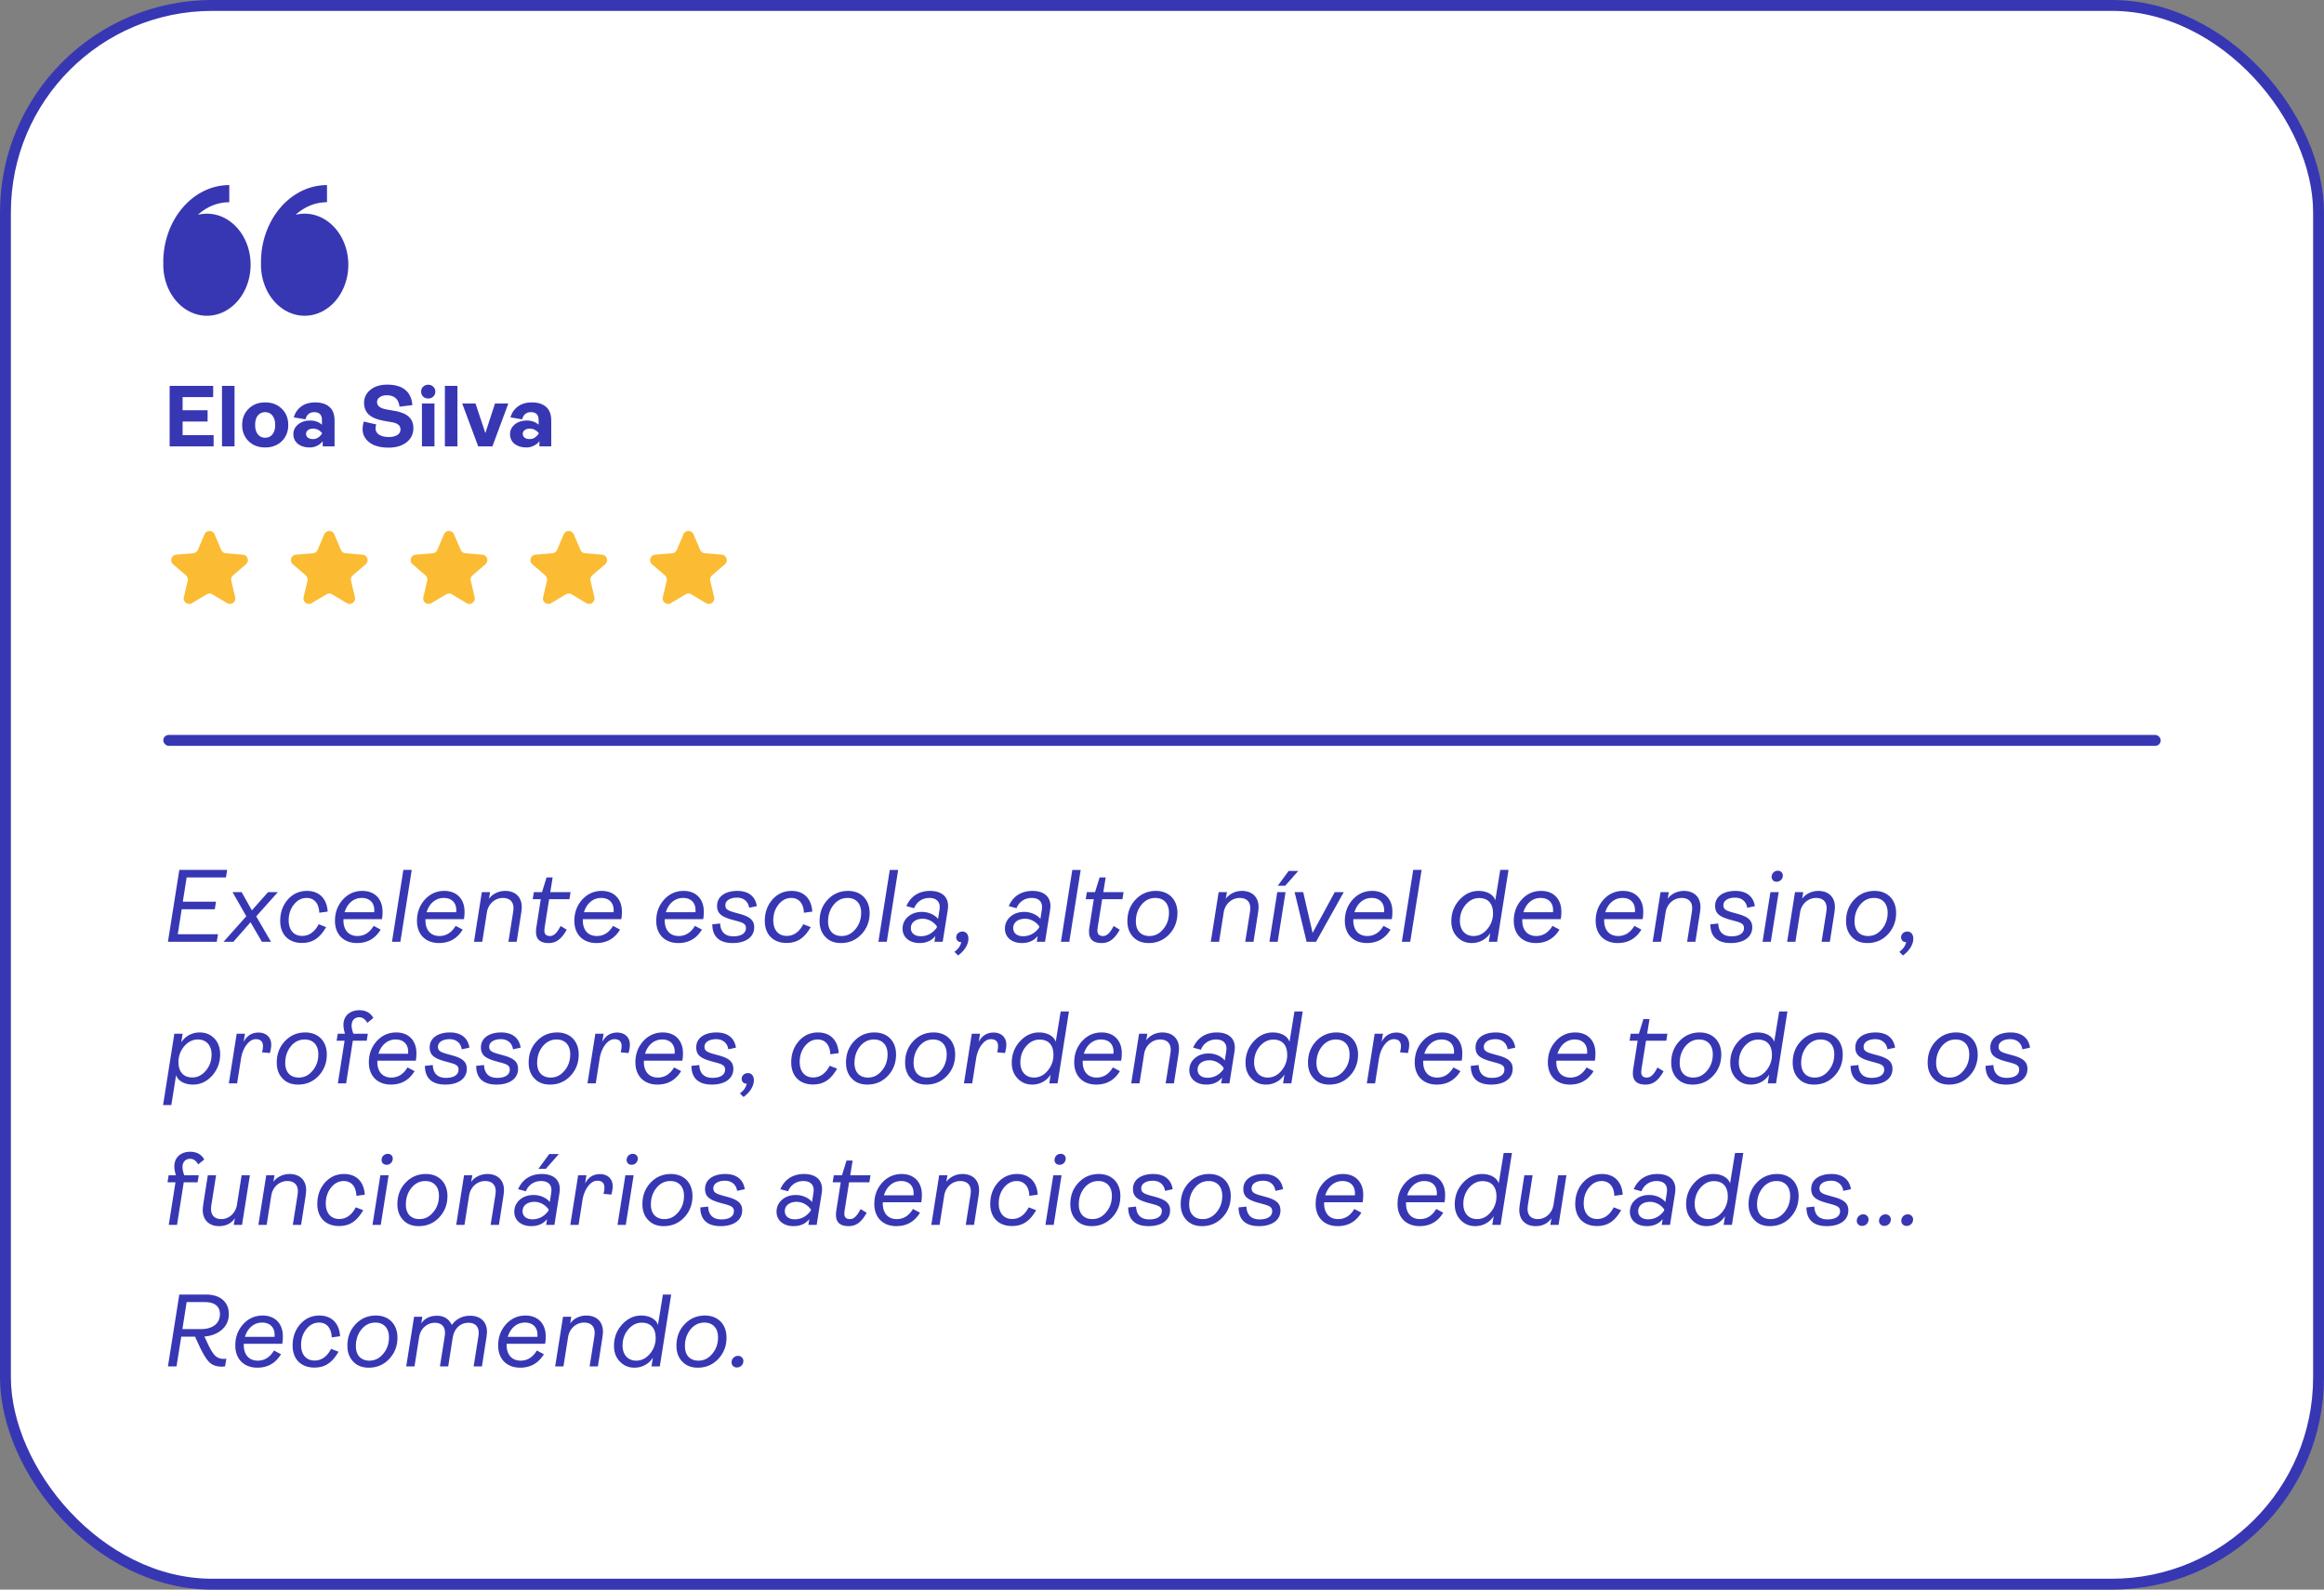 <svg width="427" height="292" fill="none" xmlns="http://www.w3.org/2000/svg"><rect width="100%" height="100%" fill="#808080" stroke="none"/><rect x="1" y="1" width="425" height="290" rx="38" fill="#fff"/><path fill-rule="evenodd" clip-rule="evenodd" d="M36.36 39.454a6.912 6.912 0 0 1 1.664-.202c4.431 0 8.023 4.197 8.023 9.373 0 5.177-3.592 9.375-8.023 9.375C33.593 58 30 53.804 30 48.625c0-.151.003-.304.01-.456H30C30 40.357 35.44 34 42.127 34v3.147c-2.17 0-4.17.862-5.766 2.307Zm17.956 0a6.875 6.875 0 0 1 1.66-.202c4.431 0 8.024 4.197 8.024 9.373C64 53.802 60.407 58 55.976 58c-4.431 0-8.023-4.196-8.023-9.375 0-.151.003-.304.01-.456h-.01C47.953 40.357 53.393 34 60.08 34v3.147c-2.17 0-4.168.862-5.764 2.307Z" fill="#3737B4"/><path d="M31.168 82V70.88h8v2.064h-5.616v2.416h4.592v2.064h-4.592v2.512h5.696V82h-8.08Zm9.62 0V70.88h2.304V82h-2.304Zm7.93.192c-1.237 0-2.25-.384-3.04-1.152-.788-.779-1.183-1.77-1.183-2.976 0-1.216.395-2.208 1.184-2.976.79-.779 1.802-1.168 3.04-1.168 1.248 0 2.267.39 3.056 1.168.79.768 1.184 1.76 1.184 2.976 0 1.205-.395 2.197-1.184 2.976-.79.768-1.808 1.152-3.056 1.152Zm-1.343-2.416c.33.416.779.624 1.344.624.565 0 1.013-.208 1.344-.624.33-.416.496-.987.496-1.712s-.165-1.296-.496-1.712c-.33-.427-.779-.64-1.344-.64-.566 0-1.014.208-1.344.624-.33.416-.496.992-.496 1.728 0 .725.165 1.296.496 1.712Zm9.552 2.416c-.896 0-1.627-.219-2.192-.656-.555-.448-.832-1.05-.832-1.808 0-.693.288-1.28.864-1.76.586-.48 1.328-.72 2.224-.72.864 0 1.584.256 2.16.768v-.848c0-.97-.47-1.456-1.408-1.456-.843 0-1.382.437-1.616 1.312l-2.144-.352c.234-.843.688-1.51 1.36-2 .682-.501 1.536-.752 2.56-.752 1.13 0 2.005.277 2.624.832.629.544.944 1.381.944 2.512V82h-2.176v-.96a2.681 2.681 0 0 1-1.056.848 3.026 3.026 0 0 1-1.312.304Zm.592-1.536c.618 0 1.162-.325 1.632-.976v-.16c-.459-.523-1.003-.784-1.632-.784-.384 0-.694.09-.928.272a.835.835 0 0 0-.352.688.85.85 0 0 0 .352.704c.234.17.544.256.928.256Zm13.872 1.568c-1.493 0-2.661-.315-3.504-.944-.842-.64-1.264-1.467-1.264-2.48 0-.437.075-.89.224-1.36l2.288.528a1.97 1.97 0 0 0-.128.736c0 .48.219.864.656 1.152.448.277 1.04.416 1.776.416.662 0 1.184-.123 1.568-.368.384-.256.576-.603.576-1.04 0-.672-.501-1.104-1.504-1.296l-1.472-.256c-1.29-.224-2.234-.608-2.832-1.152-.586-.544-.88-1.264-.88-2.16 0-.96.384-1.755 1.152-2.384.779-.64 1.808-.96 3.088-.96 1.462 0 2.576.325 3.344.976.768.64 1.195 1.568 1.28 2.784l-2.352.288c-.17-1.397-.954-2.096-2.352-2.096-.522 0-.95.117-1.28.352-.33.224-.496.528-.496.912 0 .683.582 1.13 1.744 1.344l1.472.256c1.216.213 2.096.581 2.64 1.104.544.523.816 1.21.816 2.064 0 1.077-.421 1.947-1.264 2.608-.832.65-1.93.976-3.296.976Zm7.283-9.024c-.362 0-.672-.117-.928-.352a1.239 1.239 0 0 1-.367-.912c0-.363.122-.661.367-.896.257-.245.566-.368.928-.368.374 0 .683.123.928.368.257.235.385.533.385.896s-.128.667-.384.912c-.246.235-.555.352-.928.352ZM77.522 82v-7.888h2.304V82h-2.303Zm4.22 0V70.88h2.303V82h-2.304Zm6.122 0-2.944-7.888h2.448l1.808 5.44 1.776-5.44H93.4L90.472 82h-2.608Zm8.875.192c-.896 0-1.627-.219-2.192-.656-.554-.448-.832-1.05-.832-1.808 0-.693.288-1.28.864-1.76.587-.48 1.328-.72 2.224-.72.864 0 1.584.256 2.16.768v-.848c0-.97-.47-1.456-1.408-1.456-.843 0-1.381.437-1.616 1.312l-2.144-.352c.235-.843.688-1.51 1.36-2 .683-.501 1.536-.752 2.56-.752 1.13 0 2.005.277 2.624.832.629.544.944 1.381.944 2.512V82h-2.176v-.96a2.681 2.681 0 0 1-1.056.848 3.026 3.026 0 0 1-1.312.304Zm.592-1.536c.619 0 1.163-.325 1.632-.976v-.16c-.459-.523-1.002-.784-1.632-.784-.384 0-.693.09-.928.272a.835.835 0 0 0-.352.688.85.85 0 0 0 .352.704c.235.17.544.256.928.256Z" fill="#3737B4"/><path d="M37.987 109.166a1 1 0 0 1 1.026 0l2.712 1.621c.758.454 1.689-.227 1.486-1.087l-.713-3.028a1 1 0 0 1 .323-.988l2.37-2.035c.673-.577.317-1.68-.566-1.755l-3.139-.268a1 1 0 0 1-.834-.603l-1.233-2.878c-.346-.808-1.492-.808-1.838 0l-1.233 2.878a1 1 0 0 1-.834.603l-3.142.268c-.883.076-1.239 1.177-.567 1.755l2.367 2.036a1 1 0 0 1 .322.986l-.71 3.032c-.2.86.73 1.54 1.487 1.087l2.716-1.624ZM59.987 109.166a1 1 0 0 1 1.026 0l2.712 1.621c.758.454 1.689-.227 1.486-1.087l-.713-3.028a1 1 0 0 1 .322-.988l2.371-2.035c.673-.577.317-1.68-.566-1.755l-3.139-.268a1 1 0 0 1-.834-.603l-1.233-2.878c-.346-.808-1.492-.808-1.838 0l-1.233 2.878a1 1 0 0 1-.834.603l-3.142.268c-.883.076-1.239 1.177-.567 1.755l2.367 2.036a1 1 0 0 1 .322.986l-.71 3.032c-.2.86.73 1.54 1.487 1.087l2.716-1.624ZM81.987 109.166a1 1 0 0 1 1.026 0l2.712 1.621c.758.454 1.689-.227 1.486-1.087l-.713-3.028a1 1 0 0 1 .322-.988l2.371-2.035c.673-.577.317-1.68-.566-1.755l-3.139-.268a1 1 0 0 1-.834-.603l-1.233-2.878c-.346-.808-1.492-.808-1.838 0l-1.233 2.878a1 1 0 0 1-.834.603l-3.142.268c-.883.076-1.239 1.177-.567 1.755l2.367 2.036a1 1 0 0 1 .322.986l-.71 3.032c-.2.86.73 1.54 1.487 1.087l2.716-1.624ZM103.987 109.166a1 1 0 0 1 1.026 0l2.712 1.621c.758.454 1.689-.227 1.486-1.087l-.713-3.028a1.002 1.002 0 0 1 .322-.988l2.371-2.035c.673-.577.317-1.68-.566-1.755l-3.139-.268a1.001 1.001 0 0 1-.834-.603l-1.233-2.878c-.346-.808-1.492-.808-1.838 0l-1.233 2.878c-.146.34-.466.571-.834.603l-3.142.268c-.883.076-1.239 1.177-.567 1.755l2.368 2.036a1 1 0 0 1 .321.986l-.71 3.032c-.2.86.73 1.54 1.487 1.087l2.716-1.624ZM125.987 109.166a1 1 0 0 1 1.026 0l2.712 1.621c.758.454 1.689-.227 1.486-1.087l-.713-3.028a1.002 1.002 0 0 1 .322-.988l2.371-2.035c.673-.577.317-1.68-.566-1.755l-3.139-.268a1.001 1.001 0 0 1-.834-.603l-1.233-2.878c-.346-.808-1.492-.808-1.838 0l-1.233 2.878c-.146.34-.466.571-.834.603l-3.142.268c-.883.076-1.239 1.177-.567 1.755l2.368 2.036a1 1 0 0 1 .321.986l-.71 3.032c-.201.86.73 1.54 1.487 1.087l2.716-1.624Z" fill="#FBBB33"/><rect x="30" y="135" width="367" height="2" rx="1" fill="#3737B4"/><path d="M39.823 173h-8.968l2.09-13.205h8.797l-.228 1.387h-7.22l-.703 4.446h6.099l-.228 1.387h-6.08l-.722 4.598h7.391L39.823 173Zm3.055 0h-1.805l4.18-4.693-2.527-4.427h1.672l1.881 3.344 2.964-3.344h1.805l-3.97 4.446L49.793 173h-1.672l-2.09-3.591L42.878 173Zm12.594.209c-2.413 0-3.99-1.52-3.99-4.047 0-1.558.475-2.869 1.406-3.933.931-1.045 2.11-1.577 3.515-1.577 2.147 0 3.648 1.311 3.8 3.8l-1.539.209c-.057-1.748-.969-2.717-2.318-2.717-.912 0-1.69.399-2.337 1.197-.646.817-.969 1.786-.969 2.926 0 1.748.931 2.85 2.47 2.85 1.273 0 2.3-.722 3.04-2.147l1.368.532c-1.12 1.919-2.375 2.907-4.446 2.907Zm14.702-4.37h-7.068v.247c0 1.748.95 2.85 2.565 2.85 1.254 0 2.242-.627 2.983-1.862l1.292.684c-1.007 1.653-2.451 2.47-4.351 2.47-2.451 0-4.047-1.577-4.047-4.066 0-1.539.475-2.831 1.444-3.914.969-1.064 2.166-1.596 3.59-1.596 2.3 0 3.706 1.52 3.706 3.8 0 .551-.038 1.007-.114 1.387Zm-3.705-3.895c-1.52 0-2.68 1.045-3.154 2.622h5.434c.019-.095.019-.209.019-.38 0-1.387-.874-2.242-2.3-2.242Zm7.09 8.056H72.02l2.09-13.205h1.54L73.56 173Zm11.68-4.161h-7.068v.247c0 1.748.95 2.85 2.565 2.85 1.254 0 2.242-.627 2.983-1.862l1.292.684c-1.007 1.653-2.45 2.47-4.35 2.47-2.452 0-4.048-1.577-4.048-4.066 0-1.539.475-2.831 1.444-3.914.97-1.064 2.166-1.596 3.591-1.596 2.3 0 3.705 1.52 3.705 3.8 0 .551-.038 1.007-.114 1.387Zm-3.705-3.895c-1.52 0-2.679 1.045-3.154 2.622h5.434c.02-.095.02-.209.02-.38 0-1.387-.875-2.242-2.3-2.242ZM88.606 173h-1.52l1.444-9.12h1.52l-.21 1.216c.609-.855 1.73-1.444 2.965-1.444 1.88 0 3.059 1.121 3.059 2.964 0 .228-.038.627-.114 1.178L94.933 173h-1.52l.836-5.263c.057-.361.095-.665.095-.931 0-1.197-.722-1.862-1.957-1.862-1.387 0-2.68 1.045-2.926 2.66L88.606 173Zm12.195.228c-1.539 0-2.318-.684-2.318-2.052 0-.304.02-.608.076-.912l.798-5.092h-1.482l.21-1.292h1.5l.836-2.698h1.121l-.437 2.698h3.724l-.209 1.292h-3.724l-.779 4.883a5.733 5.733 0 0 0-.095.893c0 .665.342.988 1.026.988.741 0 1.292-.57 1.957-1.843l1.121.684c-.931 1.672-1.9 2.451-3.325 2.451Zm13.355-4.389h-7.068v.247c0 1.748.95 2.85 2.565 2.85 1.254 0 2.242-.627 2.983-1.862l1.292.684c-1.007 1.653-2.451 2.47-4.351 2.47-2.451 0-4.047-1.577-4.047-4.066 0-1.539.475-2.831 1.444-3.914.969-1.064 2.166-1.596 3.591-1.596 2.299 0 3.705 1.52 3.705 3.8 0 .551-.038 1.007-.114 1.387Zm-3.705-3.895c-1.52 0-2.679 1.045-3.154 2.622h5.434c.019-.095.019-.209.019-.38 0-1.387-.874-2.242-2.299-2.242Zm18.752 3.895h-7.068v.247c0 1.748.95 2.85 2.565 2.85 1.254 0 2.242-.627 2.983-1.862l1.292.684c-1.007 1.653-2.451 2.47-4.351 2.47-2.451 0-4.047-1.577-4.047-4.066 0-1.539.475-2.831 1.444-3.914.969-1.064 2.166-1.596 3.591-1.596 2.299 0 3.705 1.52 3.705 3.8 0 .551-.038 1.007-.114 1.387Zm-3.705-3.895c-1.52 0-2.679 1.045-3.154 2.622h5.434c.019-.095.019-.209.019-.38 0-1.387-.874-2.242-2.299-2.242Zm9.123 8.284c-2.603 0-3.743-1.33-3.743-3.439l1.444-.152c.057 1.501.855 2.356 2.432 2.356 1.444 0 2.299-.57 2.299-1.501 0-.741-.456-.988-1.672-1.311l-.836-.228c-1.976-.551-2.793-1.14-2.793-2.565 0-1.729 1.539-2.736 3.724-2.736 2.147 0 3.325 1.102 3.572 2.793l-1.406.304c-.152-1.121-.988-1.862-2.223-1.862-1.273 0-2.147.551-2.147 1.387 0 .741.437.988 1.729 1.349l.836.228c1.881.513 2.736 1.14 2.736 2.489 0 1.805-1.577 2.888-3.952 2.888Zm9.891-.019c-2.413 0-3.99-1.52-3.99-4.047 0-1.558.475-2.869 1.406-3.933.931-1.045 2.109-1.577 3.515-1.577 2.147 0 3.648 1.311 3.8 3.8l-1.539.209c-.057-1.748-.969-2.717-2.318-2.717-.912 0-1.691.399-2.337 1.197-.646.817-.969 1.786-.969 2.926 0 1.748.931 2.85 2.47 2.85 1.273 0 2.299-.722 3.04-2.147l1.368.532c-1.121 1.919-2.375 2.907-4.446 2.907Zm9.99.019c-1.178 0-2.128-.361-2.831-1.102-.722-.741-1.083-1.71-1.083-2.926 0-1.577.494-2.888 1.501-3.952s2.242-1.596 3.743-1.596c2.375 0 3.952 1.596 3.952 4.047 0 1.558-.513 2.869-1.52 3.933-1.007 1.064-2.261 1.596-3.762 1.596Zm.133-1.292c1.007 0 1.843-.418 2.546-1.273.703-.836 1.045-1.843 1.045-3.002 0-1.672-.931-2.717-2.508-2.717-1.007 0-1.862.418-2.546 1.254-.684.855-1.026 1.862-1.026 3.059 0 1.672.912 2.679 2.489 2.679Zm8.298 1.064h-1.539l2.09-13.205h1.539L162.933 173Zm6.019.228c-1.824 0-3.116-1.045-3.116-2.622 0-.874.323-1.615.988-2.204.665-.589 1.52-.893 2.565-.893 1.311 0 2.451.608 2.964 1.292l.247-1.577c.038-.228.057-.437.057-.627 0-1.045-.703-1.653-1.9-1.653-1.292 0-2.337.722-2.793 1.881l-1.425-.38c.741-1.729 2.223-2.793 4.351-2.793 1.995 0 3.306.95 3.306 2.774 0 .171-.019.456-.076.836l-.912 5.738h-1.52l.171-1.064c-.684.855-1.653 1.292-2.907 1.292Zm.228-1.254c1.159 0 2.147-.513 2.926-1.558l.038-.247c-.513-.76-1.52-1.406-2.603-1.406-1.273 0-2.185.665-2.185 1.71 0 .912.684 1.501 1.824 1.501Zm7.649-.855c.665 0 1.102.494 1.102 1.311 0 1.083-.741 2.242-1.9 3.078l-.665-.665c.684-.494 1.102-1.083 1.254-1.786h-.076c-.513 0-.855-.399-.855-.874 0-.608.513-1.064 1.14-1.064Zm10.927 2.109c-1.824 0-3.116-1.045-3.116-2.622 0-.874.323-1.615.988-2.204.665-.589 1.52-.893 2.565-.893 1.311 0 2.451.608 2.964 1.292l.247-1.577c.038-.228.057-.437.057-.627 0-1.045-.703-1.653-1.9-1.653-1.292 0-2.337.722-2.793 1.881l-1.425-.38c.741-1.729 2.223-2.793 4.351-2.793 1.995 0 3.306.95 3.306 2.774 0 .171-.019.456-.076.836l-.912 5.738h-1.52l.171-1.064c-.684.855-1.653 1.292-2.907 1.292Zm.228-1.254c1.159 0 2.147-.513 2.926-1.558l.038-.247c-.513-.76-1.52-1.406-2.603-1.406-1.273 0-2.185.665-2.185 1.71 0 .912.684 1.501 1.824 1.501Zm8.485 1.026h-1.539l2.09-13.205h1.539L196.469 173Zm5.942.228c-1.539 0-2.318-.684-2.318-2.052 0-.304.019-.608.076-.912l.798-5.092h-1.482l.209-1.292h1.501l.836-2.698h1.121l-.437 2.698h3.724l-.209 1.292h-3.724l-.779 4.883a5.733 5.733 0 0 0-.095.893c0 .665.342.988 1.026.988.741 0 1.292-.57 1.957-1.843l1.121.684c-.931 1.672-1.9 2.451-3.325 2.451Zm8.643 0c-1.178 0-2.128-.361-2.831-1.102-.722-.741-1.083-1.71-1.083-2.926 0-1.577.494-2.888 1.501-3.952s2.242-1.596 3.743-1.596c2.375 0 3.952 1.596 3.952 4.047 0 1.558-.513 2.869-1.52 3.933-1.007 1.064-2.261 1.596-3.762 1.596Zm.133-1.292c1.007 0 1.843-.418 2.546-1.273.703-.836 1.045-1.843 1.045-3.002 0-1.672-.931-2.717-2.508-2.717-1.007 0-1.862.418-2.546 1.254-.684.855-1.026 1.862-1.026 3.059 0 1.672.912 2.679 2.489 2.679ZM223.984 173h-1.52l1.444-9.12h1.52l-.209 1.216c.608-.855 1.729-1.444 2.964-1.444 1.881 0 3.059 1.121 3.059 2.964 0 .228-.038.627-.114 1.178l-.817 5.206h-1.52l.836-5.263c.057-.361.095-.665.095-.931 0-1.197-.722-1.862-1.957-1.862-1.387 0-2.679 1.045-2.926 2.66l-.855 5.396Zm12.157-10.298h-1.368l1.995-2.717h1.767l-2.394 2.717ZM234.754 173h-1.52l1.444-9.12h1.52l-1.444 9.12Zm7.045 0h-1.729l-2.204-9.12h1.577l1.729 7.486 4.066-7.486h1.653l-5.092 9.12Zm13.922-4.161h-7.068v.247c0 1.748.95 2.85 2.565 2.85 1.254 0 2.242-.627 2.983-1.862l1.292.684c-1.007 1.653-2.451 2.47-4.351 2.47-2.451 0-4.047-1.577-4.047-4.066 0-1.539.475-2.831 1.444-3.914.969-1.064 2.166-1.596 3.591-1.596 2.299 0 3.705 1.52 3.705 3.8 0 .551-.038 1.007-.114 1.387Zm-3.705-3.895c-1.52 0-2.679 1.045-3.154 2.622h5.434c.019-.095.019-.209.019-.38 0-1.387-.874-2.242-2.299-2.242Zm7.091 8.056h-1.539l2.09-13.205h1.539L259.107 173Zm11.315.228c-1.083 0-1.976-.38-2.679-1.121-.722-.741-1.083-1.691-1.083-2.888 0-1.52.494-2.831 1.501-3.933.988-1.083 2.166-1.634 3.515-1.634 1.577 0 2.755.722 3.059 1.729l.912-5.586h1.52L275.077 173h-1.52l.247-1.615c-.684 1.121-1.938 1.843-3.382 1.843Zm.323-1.292c.969 0 1.805-.418 2.508-1.254a4.404 4.404 0 0 0 1.064-2.926c0-1.767-.893-2.793-2.546-2.793-.969 0-1.786.418-2.489 1.235-.703.836-1.045 1.824-1.045 2.964 0 1.672.969 2.774 2.508 2.774Zm16.017-3.097h-7.068v.247c0 1.748.95 2.85 2.565 2.85 1.254 0 2.242-.627 2.983-1.862l1.292.684c-1.007 1.653-2.451 2.47-4.351 2.47-2.451 0-4.047-1.577-4.047-4.066 0-1.539.475-2.831 1.444-3.914.969-1.064 2.166-1.596 3.591-1.596 2.299 0 3.705 1.52 3.705 3.8 0 .551-.038 1.007-.114 1.387Zm-3.705-3.895c-1.52 0-2.679 1.045-3.154 2.622h5.434c.019-.095.019-.209.019-.38 0-1.387-.874-2.242-2.299-2.242Zm18.752 3.895h-7.068v.247c0 1.748.95 2.85 2.565 2.85 1.254 0 2.242-.627 2.983-1.862l1.292.684c-1.007 1.653-2.451 2.47-4.351 2.47-2.451 0-4.047-1.577-4.047-4.066 0-1.539.475-2.831 1.444-3.914.969-1.064 2.166-1.596 3.591-1.596 2.299 0 3.705 1.52 3.705 3.8 0 .551-.038 1.007-.114 1.387Zm-3.705-3.895c-1.52 0-2.679 1.045-3.154 2.622h5.434c.019-.095.019-.209.019-.38 0-1.387-.874-2.242-2.299-2.242Zm7.071 8.056h-1.52l1.444-9.12h1.52l-.209 1.216c.608-.855 1.729-1.444 2.964-1.444 1.881 0 3.059 1.121 3.059 2.964 0 .228-.038.627-.114 1.178l-.817 5.206h-1.52l.836-5.263c.057-.361.095-.665.095-.931 0-1.197-.722-1.862-1.957-1.862-1.387 0-2.679 1.045-2.926 2.66l-.855 5.396Zm12.823.228c-2.603 0-3.743-1.33-3.743-3.439l1.444-.152c.057 1.501.855 2.356 2.432 2.356 1.444 0 2.299-.57 2.299-1.501 0-.741-.456-.988-1.672-1.311l-.836-.228c-1.976-.551-2.793-1.14-2.793-2.565 0-1.729 1.539-2.736 3.724-2.736 2.147 0 3.325 1.102 3.572 2.793l-1.406.304c-.152-1.121-.988-1.862-2.223-1.862-1.273 0-2.147.551-2.147 1.387 0 .741.437.988 1.729 1.349l.836.228c1.881.513 2.736 1.14 2.736 2.489 0 1.805-1.577 2.888-3.952 2.888Zm8.428-11.267c-.532 0-.912-.361-.912-.874 0-.665.513-1.14 1.14-1.14.532 0 .912.361.912.874a1.12 1.12 0 0 1-1.14 1.14ZM325.362 173h-1.52l1.444-9.12h1.52l-1.444 9.12Zm4.518 0h-1.52l1.444-9.12h1.52l-.209 1.216c.608-.855 1.729-1.444 2.964-1.444 1.881 0 3.059 1.121 3.059 2.964 0 .228-.038.627-.114 1.178l-.817 5.206h-1.52l.836-5.263c.057-.361.095-.665.095-.931 0-1.197-.722-1.862-1.957-1.862-1.387 0-2.679 1.045-2.926 2.66L329.88 173Zm13.221.228c-1.178 0-2.128-.361-2.831-1.102-.722-.741-1.083-1.71-1.083-2.926 0-1.577.494-2.888 1.501-3.952s2.242-1.596 3.743-1.596c2.375 0 3.952 1.596 3.952 4.047 0 1.558-.513 2.869-1.52 3.933-1.007 1.064-2.261 1.596-3.762 1.596Zm.133-1.292c1.007 0 1.843-.418 2.546-1.273.703-.836 1.045-1.843 1.045-3.002 0-1.672-.931-2.717-2.508-2.717-1.007 0-1.862.418-2.546 1.254-.684.855-1.026 1.862-1.026 3.059 0 1.672.912 2.679 2.489 2.679Zm7.203-.817c.665 0 1.102.494 1.102 1.311 0 1.083-.741 2.242-1.9 3.078l-.665-.665c.684-.494 1.102-1.083 1.254-1.786h-.076c-.513 0-.855-.399-.855-.874 0-.608.513-1.064 1.14-1.064ZM31.482 202.99h-1.52l2.071-13.11h1.52l-.247 1.596c.703-1.121 1.938-1.824 3.382-1.824 1.083 0 1.976.361 2.698 1.102.703.741 1.064 1.71 1.064 2.888 0 1.539-.494 2.85-1.463 3.933-.988 1.102-2.166 1.653-3.515 1.653-1.596 0-2.812-.703-3.116-1.748l-.874 5.51Zm3.857-5.073c.969 0 1.786-.418 2.489-1.254.703-.836 1.045-1.824 1.045-2.964 0-1.672-.969-2.755-2.508-2.755-.969 0-1.805.418-2.508 1.235a4.404 4.404 0 0 0-1.064 2.926c0 1.767.893 2.812 2.546 2.812ZM43.566 199h-1.52l1.444-9.12h1.52l-.247 1.501c.608-1.14 1.52-1.71 2.736-1.71 1.387 0 2.337.855 2.337 2.223 0 .418-.076.931-.247 1.539l-1.444-.133c.114-.437.171-.798.171-1.121 0-.855-.437-1.292-1.31-1.292-.628 0-1.179.342-1.692 1.007-.513.665-.855 1.52-1.026 2.527L43.566 199Zm11.2.228c-1.179 0-2.129-.361-2.832-1.102-.722-.741-1.083-1.71-1.083-2.926 0-1.577.494-2.888 1.501-3.952s2.242-1.596 3.743-1.596c2.375 0 3.952 1.596 3.952 4.047 0 1.558-.513 2.869-1.52 3.933-1.007 1.064-2.26 1.596-3.762 1.596Zm.132-1.292c1.007 0 1.843-.418 2.546-1.273.703-.836 1.045-1.843 1.045-3.002 0-1.672-.93-2.717-2.508-2.717-1.007 0-1.862.418-2.546 1.254-.684.855-1.026 1.862-1.026 3.059 0 1.672.912 2.679 2.49 2.679ZM63.596 199h-1.52l1.235-7.828h-1.463l.209-1.292h1.33c-.19-.608-.285-1.159-.285-1.634 0-1.653 1.216-2.679 2.907-2.679 1.197 0 2.07.475 2.584 1.425l-1.102.893c-.4-.684-.893-1.026-1.482-1.026-.855 0-1.406.589-1.406 1.52 0 .437.114.931.323 1.501h2.66l-.21 1.292h-2.545L63.596 199Zm12.802-4.161H69.33v.247c0 1.748.95 2.85 2.565 2.85 1.254 0 2.242-.627 2.983-1.862l1.292.684c-1.007 1.653-2.45 2.47-4.35 2.47-2.452 0-4.048-1.577-4.048-4.066 0-1.539.475-2.831 1.444-3.914.97-1.064 2.166-1.596 3.591-1.596 2.3 0 3.705 1.52 3.705 3.8 0 .551-.038 1.007-.114 1.387Zm-3.705-3.895c-1.52 0-2.679 1.045-3.154 2.622h5.434c.02-.095.02-.209.02-.38 0-1.387-.875-2.242-2.3-2.242Zm9.124 8.284c-2.603 0-3.743-1.33-3.743-3.439l1.444-.152c.057 1.501.855 2.356 2.432 2.356 1.444 0 2.299-.57 2.299-1.501 0-.741-.456-.988-1.672-1.311l-.836-.228c-1.976-.551-2.793-1.14-2.793-2.565 0-1.729 1.539-2.736 3.724-2.736 2.147 0 3.325 1.102 3.572 2.793l-1.406.304c-.152-1.121-.988-1.862-2.223-1.862-1.273 0-2.147.551-2.147 1.387 0 .741.437.988 1.729 1.349l.836.228c1.88.513 2.736 1.14 2.736 2.489 0 1.805-1.577 2.888-3.952 2.888Zm9.416 0c-2.603 0-3.743-1.33-3.743-3.439l1.444-.152c.057 1.501.855 2.356 2.432 2.356 1.444 0 2.299-.57 2.299-1.501 0-.741-.456-.988-1.672-1.311l-.836-.228c-1.976-.551-2.793-1.14-2.793-2.565 0-1.729 1.539-2.736 3.724-2.736 2.147 0 3.325 1.102 3.572 2.793l-1.406.304c-.152-1.121-.988-1.862-2.223-1.862-1.273 0-2.147.551-2.147 1.387 0 .741.437.988 1.729 1.349l.836.228c1.881.513 2.736 1.14 2.736 2.489 0 1.805-1.577 2.888-3.952 2.888Zm9.815 0c-1.178 0-2.128-.361-2.83-1.102-.723-.741-1.084-1.71-1.084-2.926 0-1.577.494-2.888 1.501-3.952s2.242-1.596 3.743-1.596c2.375 0 3.952 1.596 3.952 4.047 0 1.558-.513 2.869-1.52 3.933-1.007 1.064-2.261 1.596-3.762 1.596Zm.133-1.292c1.007 0 1.843-.418 2.546-1.273.703-.836 1.045-1.843 1.045-3.002 0-1.672-.931-2.717-2.508-2.717-1.007 0-1.862.418-2.546 1.254-.684.855-1.026 1.862-1.026 3.059 0 1.672.912 2.679 2.489 2.679Zm8.28 1.064h-1.52l1.444-9.12h1.52l-.247 1.501c.608-1.14 1.52-1.71 2.736-1.71 1.387 0 2.337.855 2.337 2.223 0 .418-.076.931-.247 1.539l-1.444-.133c.114-.437.171-.798.171-1.121 0-.855-.437-1.292-1.311-1.292-.627 0-1.178.342-1.691 1.007-.513.665-.855 1.52-1.026 2.527l-.722 4.579Zm15.911-4.161h-7.068v.247c0 1.748.95 2.85 2.565 2.85 1.254 0 2.242-.627 2.983-1.862l1.292.684c-1.007 1.653-2.451 2.47-4.351 2.47-2.451 0-4.047-1.577-4.047-4.066 0-1.539.475-2.831 1.444-3.914.969-1.064 2.166-1.596 3.591-1.596 2.299 0 3.705 1.52 3.705 3.8 0 .551-.038 1.007-.114 1.387Zm-3.705-3.895c-1.52 0-2.679 1.045-3.154 2.622h5.434c.019-.095.019-.209.019-.38 0-1.387-.874-2.242-2.299-2.242Zm9.123 8.284c-2.603 0-3.743-1.33-3.743-3.439l1.444-.152c.057 1.501.855 2.356 2.432 2.356 1.444 0 2.299-.57 2.299-1.501 0-.741-.456-.988-1.672-1.311l-.836-.228c-1.976-.551-2.793-1.14-2.793-2.565 0-1.729 1.539-2.736 3.724-2.736 2.147 0 3.325 1.102 3.572 2.793l-1.406.304c-.152-1.121-.988-1.862-2.223-1.862-1.273 0-2.147.551-2.147 1.387 0 .741.437.988 1.729 1.349l.836.228c1.881.513 2.736 1.14 2.736 2.489 0 1.805-1.577 2.888-3.952 2.888Zm6.621-2.109c.665 0 1.102.494 1.102 1.311 0 1.083-.741 2.242-1.9 3.078l-.665-.665c.684-.494 1.102-1.083 1.254-1.786h-.076c-.513 0-.855-.399-.855-.874 0-.608.513-1.064 1.14-1.064Zm11.953 2.09c-2.413 0-3.99-1.52-3.99-4.047 0-1.558.475-2.869 1.406-3.933.931-1.045 2.109-1.577 3.515-1.577 2.147 0 3.648 1.311 3.8 3.8l-1.539.209c-.057-1.748-.969-2.717-2.318-2.717-.912 0-1.691.399-2.337 1.197-.646.817-.969 1.786-.969 2.926 0 1.748.931 2.85 2.47 2.85 1.273 0 2.299-.722 3.04-2.147l1.368.532c-1.121 1.919-2.375 2.907-4.446 2.907Zm9.99.019c-1.178 0-2.128-.361-2.831-1.102-.722-.741-1.083-1.71-1.083-2.926 0-1.577.494-2.888 1.501-3.952s2.242-1.596 3.743-1.596c2.375 0 3.952 1.596 3.952 4.047 0 1.558-.513 2.869-1.52 3.933-1.007 1.064-2.261 1.596-3.762 1.596Zm.133-1.292c1.007 0 1.843-.418 2.546-1.273.703-.836 1.045-1.843 1.045-3.002 0-1.672-.931-2.717-2.508-2.717-1.007 0-1.862.418-2.546 1.254-.684.855-1.026 1.862-1.026 3.059 0 1.672.912 2.679 2.489 2.679Zm10.73 1.292c-1.178 0-2.128-.361-2.831-1.102-.722-.741-1.083-1.71-1.083-2.926 0-1.577.494-2.888 1.501-3.952s2.242-1.596 3.743-1.596c2.375 0 3.952 1.596 3.952 4.047 0 1.558-.513 2.869-1.52 3.933-1.007 1.064-2.261 1.596-3.762 1.596Zm.133-1.292c1.007 0 1.843-.418 2.546-1.273.703-.836 1.045-1.843 1.045-3.002 0-1.672-.931-2.717-2.508-2.717-1.007 0-1.862.418-2.546 1.254-.684.855-1.026 1.862-1.026 3.059 0 1.672.912 2.679 2.489 2.679Zm8.279 1.064h-1.52l1.444-9.12h1.52l-.247 1.501c.608-1.14 1.52-1.71 2.736-1.71 1.387 0 2.337.855 2.337 2.223 0 .418-.076.931-.247 1.539l-1.444-.133c.114-.437.171-.798.171-1.121 0-.855-.437-1.292-1.311-1.292-.627 0-1.178.342-1.691 1.007-.513.665-.855 1.52-1.026 2.527l-.722 4.579Zm11.029.228c-1.083 0-1.976-.38-2.679-1.121-.722-.741-1.083-1.691-1.083-2.888 0-1.52.494-2.831 1.501-3.933.988-1.083 2.166-1.634 3.515-1.634 1.577 0 2.755.722 3.059 1.729l.912-5.586h1.52L194.313 199h-1.52l.247-1.615c-.684 1.121-1.938 1.843-3.382 1.843Zm.323-1.292c.969 0 1.805-.418 2.508-1.254a4.404 4.404 0 0 0 1.064-2.926c0-1.767-.893-2.793-2.546-2.793-.969 0-1.786.418-2.489 1.235-.703.836-1.045 1.824-1.045 2.964 0 1.672.969 2.774 2.508 2.774Zm16.017-3.097h-7.068v.247c0 1.748.95 2.85 2.565 2.85 1.254 0 2.242-.627 2.983-1.862l1.292.684c-1.007 1.653-2.451 2.47-4.351 2.47-2.451 0-4.047-1.577-4.047-4.066 0-1.539.475-2.831 1.444-3.914.969-1.064 2.166-1.596 3.591-1.596 2.299 0 3.705 1.52 3.705 3.8 0 .551-.038 1.007-.114 1.387Zm-3.705-3.895c-1.52 0-2.679 1.045-3.154 2.622h5.434c.019-.095.019-.209.019-.38 0-1.387-.874-2.242-2.299-2.242Zm7.071 8.056h-1.52l1.444-9.12h1.52l-.209 1.216c.608-.855 1.729-1.444 2.964-1.444 1.881 0 3.059 1.121 3.059 2.964 0 .228-.038.627-.114 1.178l-.817 5.206h-1.52l.836-5.263c.057-.361.095-.665.095-.931 0-1.197-.722-1.862-1.957-1.862-1.387 0-2.679 1.045-2.926 2.66l-.855 5.396Zm12.272.228c-1.824 0-3.116-1.045-3.116-2.622 0-.874.323-1.615.988-2.204.665-.589 1.52-.893 2.565-.893 1.311 0 2.451.608 2.964 1.292l.247-1.577c.038-.228.057-.437.057-.627 0-1.045-.703-1.653-1.9-1.653-1.292 0-2.337.722-2.793 1.881l-1.425-.38c.741-1.729 2.223-2.793 4.351-2.793 1.995 0 3.306.95 3.306 2.774 0 .171-.019.456-.076.836l-.912 5.738h-1.52l.171-1.064c-.684.855-1.653 1.292-2.907 1.292Zm.228-1.254c1.159 0 2.147-.513 2.926-1.558l.038-.247c-.513-.76-1.52-1.406-2.603-1.406-1.273 0-2.185.665-2.185 1.71 0 .912.684 1.501 1.824 1.501Zm10.746 1.254c-1.083 0-1.976-.38-2.679-1.121-.722-.741-1.083-1.691-1.083-2.888 0-1.52.494-2.831 1.501-3.933.988-1.083 2.166-1.634 3.515-1.634 1.577 0 2.755.722 3.059 1.729l.912-5.586h1.52L237.265 199h-1.52l.247-1.615c-.684 1.121-1.938 1.843-3.382 1.843Zm.323-1.292c.969 0 1.805-.418 2.508-1.254a4.404 4.404 0 0 0 1.064-2.926c0-1.767-.893-2.793-2.546-2.793-.969 0-1.786.418-2.489 1.235-.703.836-1.045 1.824-1.045 2.964 0 1.672.969 2.774 2.508 2.774Zm11.305 1.292c-1.178 0-2.128-.361-2.831-1.102-.722-.741-1.083-1.71-1.083-2.926 0-1.577.494-2.888 1.501-3.952s2.242-1.596 3.743-1.596c2.375 0 3.952 1.596 3.952 4.047 0 1.558-.513 2.869-1.52 3.933-1.007 1.064-2.261 1.596-3.762 1.596Zm.133-1.292c1.007 0 1.843-.418 2.546-1.273.703-.836 1.045-1.843 1.045-3.002 0-1.672-.931-2.717-2.508-2.717-1.007 0-1.862.418-2.546 1.254-.684.855-1.026 1.862-1.026 3.059 0 1.672.912 2.679 2.489 2.679Zm8.28 1.064h-1.52l1.444-9.12h1.52l-.247 1.501c.608-1.14 1.52-1.71 2.736-1.71 1.387 0 2.337.855 2.337 2.223 0 .418-.076.931-.247 1.539l-1.444-.133c.114-.437.171-.798.171-1.121 0-.855-.437-1.292-1.311-1.292-.627 0-1.178.342-1.691 1.007-.513.665-.855 1.52-1.026 2.527l-.722 4.579Zm15.911-4.161h-7.068v.247c0 1.748.95 2.85 2.565 2.85 1.254 0 2.242-.627 2.983-1.862l1.292.684c-1.007 1.653-2.451 2.47-4.351 2.47-2.451 0-4.047-1.577-4.047-4.066 0-1.539.475-2.831 1.444-3.914.969-1.064 2.166-1.596 3.591-1.596 2.299 0 3.705 1.52 3.705 3.8 0 .551-.038 1.007-.114 1.387Zm-3.705-3.895c-1.52 0-2.679 1.045-3.154 2.622h5.434c.019-.095.019-.209.019-.38 0-1.387-.874-2.242-2.299-2.242Zm9.123 8.284c-2.603 0-3.743-1.33-3.743-3.439l1.444-.152c.057 1.501.855 2.356 2.432 2.356 1.444 0 2.299-.57 2.299-1.501 0-.741-.456-.988-1.672-1.311l-.836-.228c-1.976-.551-2.793-1.14-2.793-2.565 0-1.729 1.539-2.736 3.724-2.736 2.147 0 3.325 1.102 3.572 2.793l-1.406.304c-.152-1.121-.988-1.862-2.223-1.862-1.273 0-2.147.551-2.147 1.387 0 .741.437.988 1.729 1.349l.836.228c1.881.513 2.736 1.14 2.736 2.489 0 1.805-1.577 2.888-3.952 2.888Zm19.045-4.389h-7.068v.247c0 1.748.95 2.85 2.565 2.85 1.254 0 2.242-.627 2.983-1.862l1.292.684c-1.007 1.653-2.451 2.47-4.351 2.47-2.451 0-4.047-1.577-4.047-4.066 0-1.539.475-2.831 1.444-3.914.969-1.064 2.166-1.596 3.591-1.596 2.299 0 3.705 1.52 3.705 3.8 0 .551-.038 1.007-.114 1.387Zm-3.705-3.895c-1.52 0-2.679 1.045-3.154 2.622h5.434c.019-.095.019-.209.019-.38 0-1.387-.874-2.242-2.299-2.242Zm13.014 8.284c-1.539 0-2.318-.684-2.318-2.052 0-.304.019-.608.076-.912l.798-5.092h-1.482l.209-1.292h1.501l.836-2.698h1.121l-.437 2.698h3.724l-.209 1.292h-3.724l-.779 4.883a5.733 5.733 0 0 0-.095.893c0 .665.342.988 1.026.988.741 0 1.292-.57 1.957-1.843l1.121.684c-.931 1.672-1.9 2.451-3.325 2.451Zm8.643 0c-1.178 0-2.128-.361-2.831-1.102-.722-.741-1.083-1.71-1.083-2.926 0-1.577.494-2.888 1.501-3.952s2.242-1.596 3.743-1.596c2.375 0 3.952 1.596 3.952 4.047 0 1.558-.513 2.869-1.52 3.933-1.007 1.064-2.261 1.596-3.762 1.596Zm.133-1.292c1.007 0 1.843-.418 2.546-1.273.703-.836 1.045-1.843 1.045-3.002 0-1.672-.931-2.717-2.508-2.717-1.007 0-1.862.418-2.546 1.254-.684.855-1.026 1.862-1.026 3.059 0 1.672.912 2.679 2.489 2.679Zm10.559 1.292c-1.083 0-1.976-.38-2.679-1.121-.722-.741-1.083-1.691-1.083-2.888 0-1.52.494-2.831 1.501-3.933.988-1.083 2.166-1.634 3.515-1.634 1.577 0 2.755.722 3.059 1.729l.912-5.586h1.52L326.324 199h-1.52l.247-1.615c-.684 1.121-1.938 1.843-3.382 1.843Zm.323-1.292c.969 0 1.805-.418 2.508-1.254a4.404 4.404 0 0 0 1.064-2.926c0-1.767-.893-2.793-2.546-2.793-.969 0-1.786.418-2.489 1.235-.703.836-1.045 1.824-1.045 2.964 0 1.672.969 2.774 2.508 2.774Zm11.305 1.292c-1.178 0-2.128-.361-2.831-1.102-.722-.741-1.083-1.71-1.083-2.926 0-1.577.494-2.888 1.501-3.952s2.242-1.596 3.743-1.596c2.375 0 3.952 1.596 3.952 4.047 0 1.558-.513 2.869-1.52 3.933-1.007 1.064-2.261 1.596-3.762 1.596Zm.133-1.292c1.007 0 1.843-.418 2.546-1.273.703-.836 1.045-1.843 1.045-3.002 0-1.672-.931-2.717-2.508-2.717-1.007 0-1.862.418-2.546 1.254-.684.855-1.026 1.862-1.026 3.059 0 1.672.912 2.679 2.489 2.679Zm10.332 1.292c-2.603 0-3.743-1.33-3.743-3.439l1.444-.152c.057 1.501.855 2.356 2.432 2.356 1.444 0 2.299-.57 2.299-1.501 0-.741-.456-.988-1.672-1.311l-.836-.228c-1.976-.551-2.793-1.14-2.793-2.565 0-1.729 1.539-2.736 3.724-2.736 2.147 0 3.325 1.102 3.572 2.793l-1.406.304c-.152-1.121-.988-1.862-2.223-1.862-1.273 0-2.147.551-2.147 1.387 0 .741.437.988 1.729 1.349l.836.228c1.881.513 2.736 1.14 2.736 2.489 0 1.805-1.577 2.888-3.952 2.888Zm14.332 0c-1.178 0-2.128-.361-2.831-1.102-.722-.741-1.083-1.71-1.083-2.926 0-1.577.494-2.888 1.501-3.952s2.242-1.596 3.743-1.596c2.375 0 3.952 1.596 3.952 4.047 0 1.558-.513 2.869-1.52 3.933-1.007 1.064-2.261 1.596-3.762 1.596Zm.133-1.292c1.007 0 1.843-.418 2.546-1.273.703-.836 1.045-1.843 1.045-3.002 0-1.672-.931-2.717-2.508-2.717-1.007 0-1.862.418-2.546 1.254-.684.855-1.026 1.862-1.026 3.059 0 1.672.912 2.679 2.489 2.679Zm10.332 1.292c-2.603 0-3.743-1.33-3.743-3.439l1.444-.152c.057 1.501.855 2.356 2.432 2.356 1.444 0 2.299-.57 2.299-1.501 0-.741-.456-.988-1.672-1.311l-.836-.228c-1.976-.551-2.793-1.14-2.793-2.565 0-1.729 1.539-2.736 3.724-2.736 2.147 0 3.325 1.102 3.572 2.793l-1.406.304c-.152-1.121-.988-1.862-2.223-1.862-1.273 0-2.147.551-2.147 1.387 0 .741.437.988 1.729 1.349l.836.228c1.881.513 2.736 1.14 2.736 2.489 0 1.805-1.577 2.888-3.952 2.888ZM32.527 225h-1.52l1.235-7.828h-1.463l.209-1.292h1.33c-.19-.608-.285-1.159-.285-1.634 0-1.653 1.216-2.679 2.907-2.679 1.197 0 2.071.475 2.584 1.425l-1.102.893c-.399-.684-.893-1.026-1.482-1.026-.855 0-1.406.589-1.406 1.52 0 .437.114.931.323 1.501h2.66l-.209 1.292h-2.546L32.527 225Zm7.726.228c-1.824 0-3.002-1.121-3.002-2.964 0-.228.038-.627.114-1.178l.817-5.206h1.52l-.836 5.263a6.172 6.172 0 0 0-.095.931c0 1.197.703 1.862 1.9 1.862 1.368 0 2.622-1.045 2.869-2.66l.855-5.396h1.52L44.47 225h-1.52l.209-1.216c-.684.969-1.653 1.444-2.907 1.444Zm8.74-.228h-1.52l1.444-9.12h1.52l-.209 1.216c.608-.855 1.729-1.444 2.964-1.444 1.881 0 3.059 1.121 3.059 2.964 0 .228-.038.627-.114 1.178L55.32 225H53.8l.836-5.263c.057-.361.095-.665.095-.931 0-1.197-.722-1.862-1.957-1.862-1.387 0-2.679 1.045-2.926 2.66L48.993 225Zm13.298.209c-2.413 0-3.99-1.52-3.99-4.047 0-1.558.475-2.869 1.406-3.933.93-1.045 2.109-1.577 3.515-1.577 2.147 0 3.648 1.311 3.8 3.8l-1.54.209c-.056-1.748-.968-2.717-2.317-2.717-.912 0-1.691.399-2.337 1.197-.646.817-.97 1.786-.97 2.926 0 1.748.932 2.85 2.47 2.85 1.274 0 2.3-.722 3.04-2.147l1.369.532c-1.121 1.919-2.375 2.907-4.446 2.907Zm8.732-11.248c-.532 0-.912-.361-.912-.874 0-.665.513-1.14 1.14-1.14.532 0 .912.361.912.874a1.12 1.12 0 0 1-1.14 1.14ZM69.96 225h-1.52l1.444-9.12h1.52L69.96 225Zm6.969.228c-1.178 0-2.128-.361-2.831-1.102-.722-.741-1.083-1.71-1.083-2.926 0-1.577.494-2.888 1.5-3.952 1.008-1.064 2.243-1.596 3.744-1.596 2.375 0 3.952 1.596 3.952 4.047 0 1.558-.513 2.869-1.52 3.933-1.007 1.064-2.261 1.596-3.762 1.596Zm.133-1.292c1.007 0 1.843-.418 2.546-1.273.703-.836 1.045-1.843 1.045-3.002 0-1.672-.931-2.717-2.508-2.717-1.007 0-1.862.418-2.546 1.254-.684.855-1.026 1.862-1.026 3.059 0 1.672.912 2.679 2.489 2.679ZM85.34 225h-1.52l1.443-9.12h1.52l-.209 1.216c.608-.855 1.73-1.444 2.964-1.444 1.881 0 3.06 1.121 3.06 2.964 0 .228-.039.627-.115 1.178L91.667 225h-1.52l.836-5.263c.057-.361.095-.665.095-.931 0-1.197-.722-1.862-1.957-1.862-1.387 0-2.679 1.045-2.926 2.66L85.34 225Zm14.95-10.298h-1.368l1.995-2.717h1.767l-2.394 2.717Zm-2.68 10.526c-1.823 0-3.115-1.045-3.115-2.622 0-.874.323-1.615.988-2.204.665-.589 1.52-.893 2.565-.893 1.31 0 2.451.608 2.964 1.292l.247-1.577c.038-.228.057-.437.057-.627 0-1.045-.703-1.653-1.9-1.653-1.292 0-2.337.722-2.793 1.881l-1.425-.38c.74-1.729 2.223-2.793 4.35-2.793 1.996 0 3.307.95 3.307 2.774 0 .171-.019.456-.076.836l-.912 5.738h-1.52l.171-1.064c-.684.855-1.653 1.292-2.907 1.292Zm.229-1.254c1.159 0 2.147-.513 2.926-1.558l.038-.247c-.513-.76-1.52-1.406-2.603-1.406-1.273 0-2.185.665-2.185 1.71 0 .912.684 1.501 1.824 1.501Zm8.466 1.026h-1.52l1.444-9.12h1.52l-.247 1.501c.608-1.14 1.52-1.71 2.736-1.71 1.387 0 2.337.855 2.337 2.223 0 .418-.076.931-.247 1.539l-1.444-.133c.114-.437.171-.798.171-1.121 0-.855-.437-1.292-1.311-1.292-.627 0-1.178.342-1.691 1.007-.513.665-.855 1.52-1.026 2.527l-.722 4.579Zm9.738-11.039c-.532 0-.912-.361-.912-.874 0-.665.513-1.14 1.14-1.14.532 0 .912.361.912.874a1.12 1.12 0 0 1-1.14 1.14ZM114.98 225h-1.52l1.444-9.12h1.52L114.98 225Zm6.969.228c-1.178 0-2.128-.361-2.831-1.102-.722-.741-1.083-1.71-1.083-2.926 0-1.577.494-2.888 1.501-3.952s2.242-1.596 3.743-1.596c2.375 0 3.952 1.596 3.952 4.047 0 1.558-.513 2.869-1.52 3.933-1.007 1.064-2.261 1.596-3.762 1.596Zm.133-1.292c1.007 0 1.843-.418 2.546-1.273.703-.836 1.045-1.843 1.045-3.002 0-1.672-.931-2.717-2.508-2.717-1.007 0-1.862.418-2.546 1.254-.684.855-1.026 1.862-1.026 3.059 0 1.672.912 2.679 2.489 2.679Zm10.331 1.292c-2.603 0-3.743-1.33-3.743-3.439l1.444-.152c.057 1.501.855 2.356 2.432 2.356 1.444 0 2.299-.57 2.299-1.501 0-.741-.456-.988-1.672-1.311l-.836-.228c-1.976-.551-2.793-1.14-2.793-2.565 0-1.729 1.539-2.736 3.724-2.736 2.147 0 3.325 1.102 3.572 2.793l-1.406.304c-.152-1.121-.988-1.862-2.223-1.862-1.273 0-2.147.551-2.147 1.387 0 .741.437.988 1.729 1.349l.836.228c1.881.513 2.736 1.14 2.736 2.489 0 1.805-1.577 2.888-3.952 2.888Zm13.383 0c-1.824 0-3.116-1.045-3.116-2.622 0-.874.323-1.615.988-2.204.665-.589 1.52-.893 2.565-.893 1.311 0 2.451.608 2.964 1.292l.247-1.577c.038-.228.057-.437.057-.627 0-1.045-.703-1.653-1.9-1.653-1.292 0-2.337.722-2.793 1.881l-1.425-.38c.741-1.729 2.223-2.793 4.351-2.793 1.995 0 3.306.95 3.306 2.774 0 .171-.019.456-.076.836l-.912 5.738h-1.52l.171-1.064c-.684.855-1.653 1.292-2.907 1.292Zm.228-1.254c1.159 0 2.147-.513 2.926-1.558l.038-.247c-.513-.76-1.52-1.406-2.603-1.406-1.273 0-2.185.665-2.185 1.71 0 .912.684 1.501 1.824 1.501Zm9.892 1.254c-1.539 0-2.318-.684-2.318-2.052 0-.304.019-.608.076-.912l.798-5.092h-1.482l.209-1.292h1.501l.836-2.698h1.121l-.437 2.698h3.724l-.209 1.292h-3.724l-.779 4.883a5.733 5.733 0 0 0-.095.893c0 .665.342.988 1.026.988.741 0 1.292-.57 1.957-1.843l1.121.684c-.931 1.672-1.9 2.451-3.325 2.451Zm13.354-4.389h-7.068v.247c0 1.748.95 2.85 2.565 2.85 1.254 0 2.242-.627 2.983-1.862l1.292.684c-1.007 1.653-2.451 2.47-4.351 2.47-2.451 0-4.047-1.577-4.047-4.066 0-1.539.475-2.831 1.444-3.914.969-1.064 2.166-1.596 3.591-1.596 2.299 0 3.705 1.52 3.705 3.8 0 .551-.038 1.007-.114 1.387Zm-3.705-3.895c-1.52 0-2.679 1.045-3.154 2.622h5.434c.019-.095.019-.209.019-.38 0-1.387-.874-2.242-2.299-2.242Zm7.071 8.056h-1.52l1.444-9.12h1.52l-.209 1.216c.608-.855 1.729-1.444 2.964-1.444 1.881 0 3.059 1.121 3.059 2.964 0 .228-.038.627-.114 1.178l-.817 5.206h-1.52l.836-5.263c.057-.361.095-.665.095-.931 0-1.197-.722-1.862-1.957-1.862-1.387 0-2.679 1.045-2.926 2.66l-.855 5.396Zm13.298.209c-2.413 0-3.99-1.52-3.99-4.047 0-1.558.475-2.869 1.406-3.933.931-1.045 2.109-1.577 3.515-1.577 2.147 0 3.648 1.311 3.8 3.8l-1.539.209c-.057-1.748-.969-2.717-2.318-2.717-.912 0-1.691.399-2.337 1.197-.646.817-.969 1.786-.969 2.926 0 1.748.931 2.85 2.47 2.85 1.273 0 2.299-.722 3.04-2.147l1.368.532c-1.121 1.919-2.375 2.907-4.446 2.907Zm8.732-11.248c-.532 0-.912-.361-.912-.874 0-.665.513-1.14 1.14-1.14.532 0 .912.361.912.874a1.12 1.12 0 0 1-1.14 1.14ZM193.602 225h-1.52l1.444-9.12h1.52l-1.444 9.12Zm6.969.228c-1.178 0-2.128-.361-2.831-1.102-.722-.741-1.083-1.71-1.083-2.926 0-1.577.494-2.888 1.501-3.952s2.242-1.596 3.743-1.596c2.375 0 3.952 1.596 3.952 4.047 0 1.558-.513 2.869-1.52 3.933-1.007 1.064-2.261 1.596-3.762 1.596Zm.133-1.292c1.007 0 1.843-.418 2.546-1.273.703-.836 1.045-1.843 1.045-3.002 0-1.672-.931-2.717-2.508-2.717-1.007 0-1.862.418-2.546 1.254-.684.855-1.026 1.862-1.026 3.059 0 1.672.912 2.679 2.489 2.679Zm10.331 1.292c-2.603 0-3.743-1.33-3.743-3.439l1.444-.152c.057 1.501.855 2.356 2.432 2.356 1.444 0 2.299-.57 2.299-1.501 0-.741-.456-.988-1.672-1.311l-.836-.228c-1.976-.551-2.793-1.14-2.793-2.565 0-1.729 1.539-2.736 3.724-2.736 2.147 0 3.325 1.102 3.572 2.793l-1.406.304c-.152-1.121-.988-1.862-2.223-1.862-1.273 0-2.147.551-2.147 1.387 0 .741.437.988 1.729 1.349l.836.228c1.881.513 2.736 1.14 2.736 2.489 0 1.805-1.577 2.888-3.952 2.888Zm9.816 0c-1.178 0-2.128-.361-2.831-1.102-.722-.741-1.083-1.71-1.083-2.926 0-1.577.494-2.888 1.501-3.952s2.242-1.596 3.743-1.596c2.375 0 3.952 1.596 3.952 4.047 0 1.558-.513 2.869-1.52 3.933-1.007 1.064-2.261 1.596-3.762 1.596Zm.133-1.292c1.007 0 1.843-.418 2.546-1.273.703-.836 1.045-1.843 1.045-3.002 0-1.672-.931-2.717-2.508-2.717-1.007 0-1.862.418-2.546 1.254-.684.855-1.026 1.862-1.026 3.059 0 1.672.912 2.679 2.489 2.679Zm10.331 1.292c-2.603 0-3.743-1.33-3.743-3.439l1.444-.152c.057 1.501.855 2.356 2.432 2.356 1.444 0 2.299-.57 2.299-1.501 0-.741-.456-.988-1.672-1.311l-.836-.228c-1.976-.551-2.793-1.14-2.793-2.565 0-1.729 1.539-2.736 3.724-2.736 2.147 0 3.325 1.102 3.572 2.793l-1.406.304c-.152-1.121-.988-1.862-2.223-1.862-1.273 0-2.147.551-2.147 1.387 0 .741.437.988 1.729 1.349l.836.228c1.881.513 2.736 1.14 2.736 2.489 0 1.805-1.577 2.888-3.952 2.888Zm19.045-4.389h-7.068v.247c0 1.748.95 2.85 2.565 2.85 1.254 0 2.242-.627 2.983-1.862l1.292.684c-1.007 1.653-2.451 2.47-4.351 2.47-2.451 0-4.047-1.577-4.047-4.066 0-1.539.475-2.831 1.444-3.914.969-1.064 2.166-1.596 3.591-1.596 2.299 0 3.705 1.52 3.705 3.8 0 .551-.038 1.007-.114 1.387Zm-3.705-3.895c-1.52 0-2.679 1.045-3.154 2.622h5.434c.019-.095.019-.209.019-.38 0-1.387-.874-2.242-2.299-2.242Zm18.752 3.895h-7.068v.247c0 1.748.95 2.85 2.565 2.85 1.254 0 2.242-.627 2.983-1.862l1.292.684c-1.007 1.653-2.451 2.47-4.351 2.47-2.451 0-4.047-1.577-4.047-4.066 0-1.539.475-2.831 1.444-3.914.969-1.064 2.166-1.596 3.591-1.596 2.299 0 3.705 1.52 3.705 3.8 0 .551-.038 1.007-.114 1.387Zm-3.705-3.895c-1.52 0-2.679 1.045-3.154 2.622h5.434c.019-.095.019-.209.019-.38 0-1.387-.874-2.242-2.299-2.242Zm9.351 8.284c-1.083 0-1.976-.38-2.679-1.121-.722-.741-1.083-1.691-1.083-2.888 0-1.52.494-2.831 1.501-3.933.988-1.083 2.166-1.634 3.515-1.634 1.577 0 2.755.722 3.059 1.729l.912-5.586h1.52L275.708 225h-1.52l.247-1.615c-.684 1.121-1.938 1.843-3.382 1.843Zm.323-1.292c.969 0 1.805-.418 2.508-1.254a4.404 4.404 0 0 0 1.064-2.926c0-1.767-.893-2.793-2.546-2.793-.969 0-1.786.418-2.489 1.235-.703.836-1.045 1.824-1.045 2.964 0 1.672.969 2.774 2.508 2.774Zm10.773 1.292c-1.824 0-3.002-1.121-3.002-2.964 0-.228.038-.627.114-1.178l.817-5.206h1.52l-.836 5.263a6.172 6.172 0 0 0-.095.931c0 1.197.703 1.862 1.9 1.862 1.368 0 2.622-1.045 2.869-2.66l.855-5.396h1.52l-1.444 9.12h-1.52l.209-1.216c-.684.969-1.653 1.444-2.907 1.444Zm11.268-.019c-2.413 0-3.99-1.52-3.99-4.047 0-1.558.475-2.869 1.406-3.933.931-1.045 2.109-1.577 3.515-1.577 2.147 0 3.648 1.311 3.8 3.8l-1.539.209c-.057-1.748-.969-2.717-2.318-2.717-.912 0-1.691.399-2.337 1.197-.646.817-.969 1.786-.969 2.926 0 1.748.931 2.85 2.47 2.85 1.273 0 2.299-.722 3.04-2.147l1.368.532c-1.121 1.919-2.375 2.907-4.446 2.907Zm9.169.019c-1.824 0-3.116-1.045-3.116-2.622 0-.874.323-1.615.988-2.204.665-.589 1.52-.893 2.565-.893 1.311 0 2.451.608 2.964 1.292l.247-1.577c.038-.228.057-.437.057-.627 0-1.045-.703-1.653-1.9-1.653-1.292 0-2.337.722-2.793 1.881l-1.425-.38c.741-1.729 2.223-2.793 4.351-2.793 1.995 0 3.306.95 3.306 2.774 0 .171-.019.456-.076.836l-.912 5.738h-1.52l.171-1.064c-.684.855-1.653 1.292-2.907 1.292Zm.228-1.254c1.159 0 2.147-.513 2.926-1.558l.038-.247c-.513-.76-1.52-1.406-2.603-1.406-1.273 0-2.185.665-2.185 1.71 0 .912.684 1.501 1.824 1.501Zm10.747 1.254c-1.083 0-1.976-.38-2.679-1.121-.722-.741-1.083-1.691-1.083-2.888 0-1.52.494-2.831 1.501-3.933.988-1.083 2.166-1.634 3.515-1.634 1.577 0 2.755.722 3.059 1.729l.912-5.586h1.52L318.216 225h-1.52l.247-1.615c-.684 1.121-1.938 1.843-3.382 1.843Zm.323-1.292c.969 0 1.805-.418 2.508-1.254a4.404 4.404 0 0 0 1.064-2.926c0-1.767-.893-2.793-2.546-2.793-.969 0-1.786.418-2.489 1.235-.703.836-1.045 1.824-1.045 2.964 0 1.672.969 2.774 2.508 2.774Zm11.305 1.292c-1.178 0-2.128-.361-2.831-1.102-.722-.741-1.083-1.71-1.083-2.926 0-1.577.494-2.888 1.501-3.952s2.242-1.596 3.743-1.596c2.375 0 3.952 1.596 3.952 4.047 0 1.558-.513 2.869-1.52 3.933-1.007 1.064-2.261 1.596-3.762 1.596Zm.133-1.292c1.007 0 1.843-.418 2.546-1.273.703-.836 1.045-1.843 1.045-3.002 0-1.672-.931-2.717-2.508-2.717-1.007 0-1.862.418-2.546 1.254-.684.855-1.026 1.862-1.026 3.059 0 1.672.912 2.679 2.489 2.679Zm10.331 1.292c-2.603 0-3.743-1.33-3.743-3.439l1.444-.152c.057 1.501.855 2.356 2.432 2.356 1.444 0 2.299-.57 2.299-1.501 0-.741-.456-.988-1.672-1.311l-.836-.228c-1.976-.551-2.793-1.14-2.793-2.565 0-1.729 1.539-2.736 3.724-2.736 2.147 0 3.325 1.102 3.572 2.793l-1.406.304c-.152-1.121-.988-1.862-2.223-1.862-1.273 0-2.147.551-2.147 1.387 0 .741.437.988 1.729 1.349l.836.228c1.881.513 2.736 1.14 2.736 2.489 0 1.805-1.577 2.888-3.952 2.888Zm6.47-.038c-.551 0-.969-.399-.969-.931a1.18 1.18 0 0 1 1.197-1.197c.551 0 .969.399.969.931a1.18 1.18 0 0 1-1.197 1.197Zm4.09 0c-.551 0-.969-.399-.969-.931a1.18 1.18 0 0 1 1.197-1.197c.551 0 .969.399.969.931a1.18 1.18 0 0 1-1.197 1.197Zm4.091 0c-.551 0-.969-.399-.969-.931a1.18 1.18 0 0 1 1.197-1.197c.551 0 .969.399.969.931a1.18 1.18 0 0 1-1.197 1.197ZM37.562 245.509l.513 1.102c.57 1.235 1.064 2.052 1.482 2.432.399.38.931.57 1.577.57.133 0 .285-.019.456-.038l-.228 1.387c-.152.057-.342.076-.589.076-.988 0-1.748-.266-2.299-.798-.551-.532-1.159-1.52-1.824-2.945l-.817-1.767h-2.527L32.432 251h-1.577l2.09-13.205h4.921c2.584 0 4.18 1.368 4.18 3.572 0 1.159-.418 2.109-1.235 2.85-.836.741-1.919 1.178-3.249 1.292Zm.095-6.327h-3.363l-.779 4.959h3.42c2.128 0 3.477-1.026 3.477-2.755 0-1.425-.988-2.204-2.755-2.204Zm14.204 7.657h-7.068v.247c0 1.748.95 2.85 2.565 2.85 1.254 0 2.242-.627 2.983-1.862l1.292.684c-1.007 1.653-2.451 2.47-4.351 2.47-2.451 0-4.047-1.577-4.047-4.066 0-1.539.475-2.831 1.444-3.914.969-1.064 2.166-1.596 3.591-1.596 2.299 0 3.705 1.52 3.705 3.8 0 .551-.038 1.007-.114 1.387Zm-3.705-3.895c-1.52 0-2.679 1.045-3.154 2.622h5.434c.019-.095.019-.209.019-.38 0-1.387-.874-2.242-2.299-2.242Zm9.598 8.265c-2.413 0-3.99-1.52-3.99-4.047 0-1.558.475-2.869 1.406-3.933.931-1.045 2.11-1.577 3.515-1.577 2.147 0 3.648 1.311 3.8 3.8l-1.539.209c-.057-1.748-.969-2.717-2.318-2.717-.912 0-1.69.399-2.337 1.197-.646.817-.969 1.786-.969 2.926 0 1.748.931 2.85 2.47 2.85 1.273 0 2.3-.722 3.04-2.147l1.368.532c-1.12 1.919-2.375 2.907-4.446 2.907Zm9.99.019c-1.178 0-2.128-.361-2.831-1.102-.722-.741-1.083-1.71-1.083-2.926 0-1.577.494-2.888 1.5-3.952 1.008-1.064 2.243-1.596 3.744-1.596 2.375 0 3.952 1.596 3.952 4.047 0 1.558-.513 2.869-1.52 3.933-1.007 1.064-2.261 1.596-3.762 1.596Zm.133-1.292c1.007 0 1.843-.418 2.546-1.273.703-.836 1.045-1.843 1.045-3.002 0-1.672-.931-2.717-2.508-2.717-1.007 0-1.862.418-2.546 1.254-.684.855-1.026 1.862-1.026 3.059 0 1.672.912 2.679 2.489 2.679Zm18.52-8.246c1.881 0 3.078 1.121 3.078 2.926 0 .228-.038.627-.114 1.178L88.544 251h-1.52l.836-5.263c.057-.361.095-.665.095-.931 0-1.159-.684-1.824-1.88-1.824-1.426 0-2.623.969-2.908 2.812L82.35 251h-1.52l.836-5.263c.057-.361.095-.665.095-.931 0-1.159-.684-1.824-1.88-1.824-1.369 0-2.623 1.026-2.87 2.622L76.156 251h-1.52l1.444-9.12h1.52l-.209 1.216c.665-.931 1.634-1.406 2.907-1.406 1.273 0 2.166.57 2.717 1.691.817-1.121 1.957-1.691 3.382-1.691Zm13.76 5.149h-7.068v.247c0 1.748.95 2.85 2.565 2.85 1.254 0 2.242-.627 2.983-1.862l1.292.684c-1.007 1.653-2.45 2.47-4.35 2.47-2.452 0-4.048-1.577-4.048-4.066 0-1.539.475-2.831 1.444-3.914.97-1.064 2.166-1.596 3.591-1.596 2.3 0 3.705 1.52 3.705 3.8 0 .551-.038 1.007-.114 1.387Zm-3.705-3.895c-1.52 0-2.679 1.045-3.154 2.622h5.434c.02-.095.02-.209.02-.38 0-1.387-.875-2.242-2.3-2.242Zm7.072 8.056h-1.52l1.444-9.12h1.52l-.209 1.216c.608-.855 1.729-1.444 2.964-1.444 1.881 0 3.059 1.121 3.059 2.964 0 .228-.038.627-.114 1.178l-.817 5.206h-1.52l.836-5.263c.057-.361.095-.665.095-.931 0-1.197-.722-1.862-1.957-1.862-1.387 0-2.679 1.045-2.926 2.66l-.855 5.396Zm13.05.228c-1.083 0-1.976-.38-2.679-1.121-.722-.741-1.083-1.691-1.083-2.888 0-1.52.494-2.831 1.501-3.933.988-1.083 2.166-1.634 3.515-1.634 1.577 0 2.755.722 3.059 1.729l.912-5.586h1.52L121.229 251h-1.52l.247-1.615c-.684 1.121-1.938 1.843-3.382 1.843Zm.323-1.292c.969 0 1.805-.418 2.508-1.254a4.404 4.404 0 0 0 1.064-2.926c0-1.767-.893-2.793-2.546-2.793-.969 0-1.786.418-2.489 1.235-.703.836-1.045 1.824-1.045 2.964 0 1.672.969 2.774 2.508 2.774Zm11.306 1.292c-1.178 0-2.128-.361-2.831-1.102-.722-.741-1.083-1.71-1.083-2.926 0-1.577.494-2.888 1.501-3.952s2.242-1.596 3.743-1.596c2.375 0 3.952 1.596 3.952 4.047 0 1.558-.513 2.869-1.52 3.933-1.007 1.064-2.261 1.596-3.762 1.596Zm.133-1.292c1.007 0 1.843-.418 2.546-1.273.703-.836 1.045-1.843 1.045-3.002 0-1.672-.931-2.717-2.508-2.717-1.007 0-1.862.418-2.546 1.254-.684.855-1.026 1.862-1.026 3.059 0 1.672.912 2.679 2.489 2.679Zm7.05 1.254c-.551 0-.969-.399-.969-.931a1.18 1.18 0 0 1 1.197-1.197c.551 0 .969.399.969.931a1.18 1.18 0 0 1-1.197 1.197Z" fill="#3737B4"/><rect x="1" y="1" width="425" height="290" rx="38" stroke="#3737B4" stroke-width="2"/></svg>